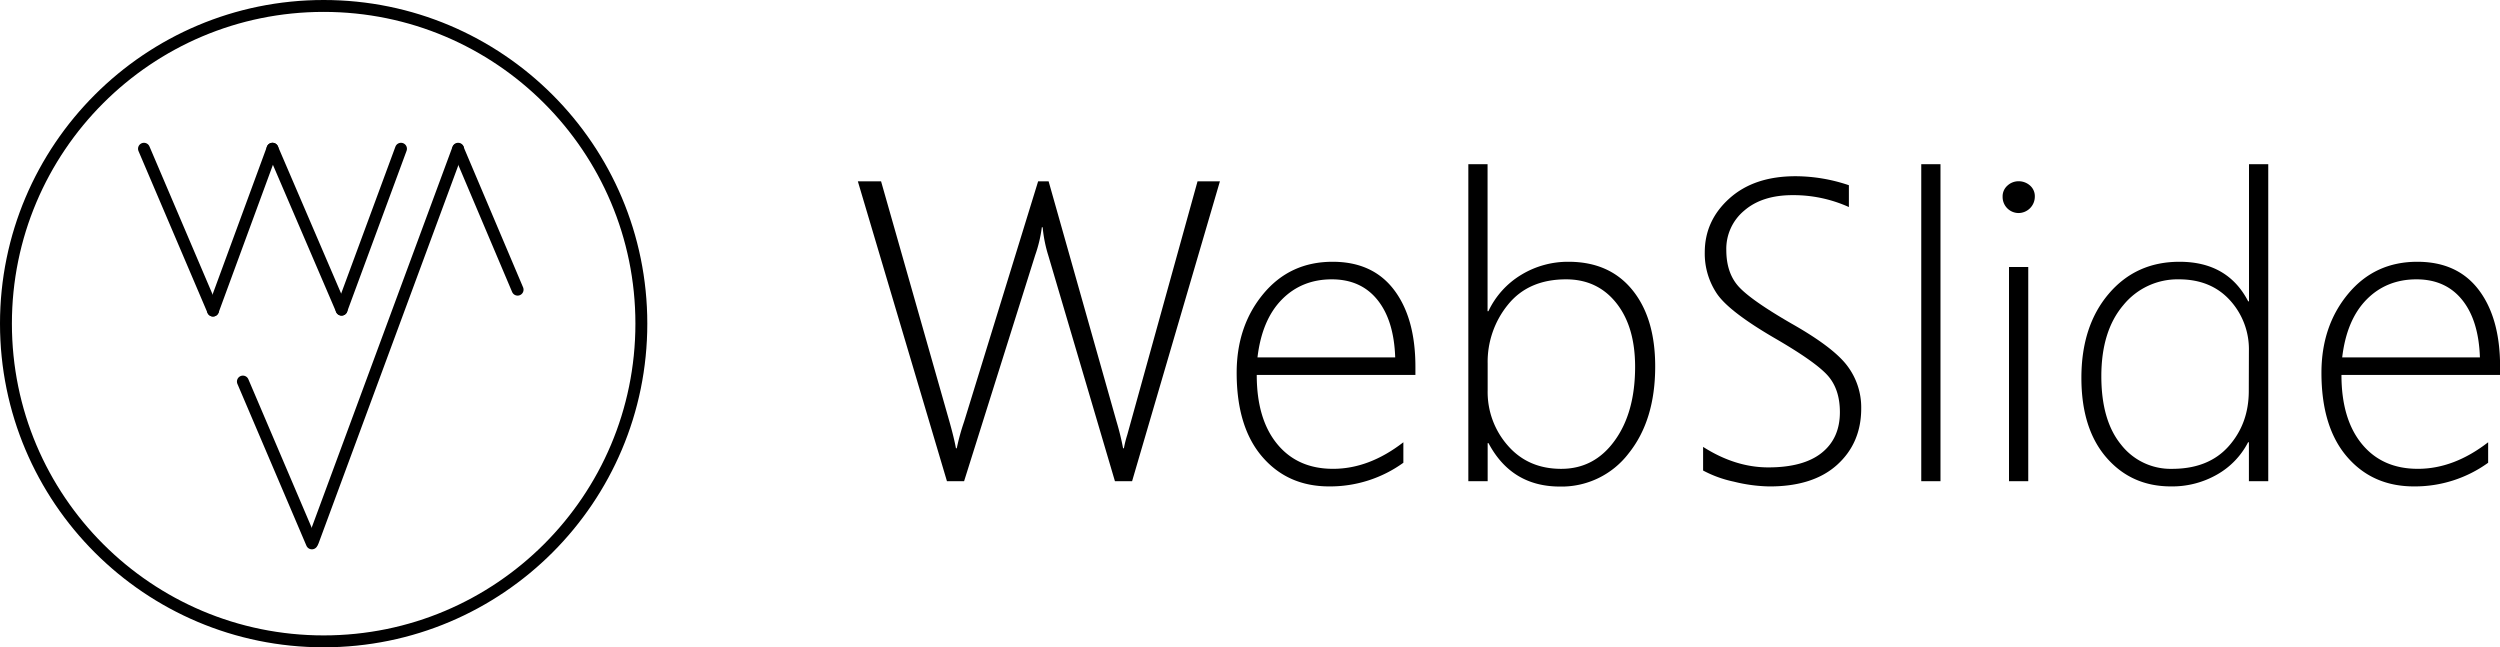 <?xml version="1.0" encoding="UTF-8"?> <svg xmlns="http://www.w3.org/2000/svg" id="Слой_2" data-name="Слой 2" viewBox="0 0 1050.51 272"> <defs> <style>.cls-1{fill:none;}.cls-1,.cls-2{stroke:#000;stroke-miterlimit:10;stroke-width:5px;}.cls-2{stroke-linecap:round;}</style> </defs> <path d="M597.71,419.2H590.5l-28-94.84a57.19,57.19,0,0,1-2.37-11.86h-.35A56.72,56.72,0,0,1,557,324.19l-29.88,95h-7.21l-37.44-126h9.76l28.74,101q1.93,6.86,2.72,11.16h.35a91.28,91.28,0,0,1,3.08-11.16l31.11-101h4.4l28.56,101a109.72,109.72,0,0,1,2.73,11.16h.35a47.47,47.47,0,0,1,1.41-5.62l29.53-106.53h9.4Z" transform="translate(-122 -217)"></path> <path d="M650.09,374.55q0,18.54,8.57,29T682.17,414q15.12,0,29.53-11.16v8.61a52.57,52.57,0,0,1-31.2,9.94q-17.4,0-28.12-12.48t-10.73-35.25q0-19.68,11.21-33.18T682,327q16.8,0,25.76,11.78t9,32.17v3.6Zm58.18-7.38q-.53-15.56-7.47-24.17t-19.16-8.62q-12.64,0-21,8.49t-10.24,24.3Z" transform="translate(-122 -217)"></path> <path d="M747.47,403.2h-.35v16H739V286h8.08v61.78h.35a35.51,35.51,0,0,1,13.85-15.33A37.72,37.72,0,0,1,781.13,327q17.14,0,26.77,11.82T817.52,371q0,22.59-11.16,36.51a35.43,35.43,0,0,1-29,13.94Q757.14,421.4,747.47,403.2Zm-.35-33.48v11.33a34,34,0,0,0,8.53,23.25q8.52,9.72,22.41,9.71t22.41-11.82q8.61-11.82,8.61-31.07,0-16.87-7.91-26.8t-21.09-9.94q-15.74,0-24.35,10.55A38,38,0,0,0,747.12,369.72Z" transform="translate(-122 -217)"></path> <path d="M837.65,414.72v-9.94q13.53,8.63,27.42,8.62,14.76,0,22.41-6.11t7.65-17.1q0-9.66-5.14-15.42t-22.28-15.69q-19.17-11.16-24.26-18.68a30.15,30.15,0,0,1-5.1-17.35q0-13.37,10.37-22.68t27.69-9.32a70.27,70.27,0,0,1,22.5,3.78V304a56.7,56.7,0,0,0-23.64-5q-12.84,0-20.35,6.51A20.88,20.88,0,0,0,847.4,322q0,9.67,5.15,15.38t22.19,15.56q17.67,10,23.51,17.8a28.94,28.94,0,0,1,5.84,17.88q0,14.5-10.06,23.64T865.6,421.4a65.58,65.58,0,0,1-15-2A48.64,48.64,0,0,1,837.65,414.72Z" transform="translate(-122 -217)"></path> <path d="M929.32,419.2V286h8.08V419.2Z" transform="translate(-122 -217)"></path> <path d="M970.19,306.52a6.74,6.74,0,0,1-6.68-6.85,6,6,0,0,1,2.06-4.71,6.87,6.87,0,0,1,4.62-1.8,7.2,7.2,0,0,1,4.79,1.76,5.94,5.94,0,0,1,2.06,4.75,6.9,6.9,0,0,1-6.85,6.85Zm-4,112.68v-90h8.09v90Z" transform="translate(-122 -217)"></path> <path d="M1067,419.2V402.85h-.35a32.78,32.78,0,0,1-13,13.54,37.89,37.89,0,0,1-19.42,5q-16.6,0-27.11-12.13t-10.51-33.49q0-21.79,11.47-35.29T1037.86,327q20.22,0,28.83,16.61h.35V286h8.09V419.2Zm0-54.76a30.53,30.53,0,0,0-8-21.31q-8-8.75-21.4-8.75a29.35,29.35,0,0,0-23.38,10.86q-9.22,10.86-9.23,29.84,0,18.63,8.31,28.78a26.38,26.38,0,0,0,21.4,10.15q15.38,0,23.82-9.53t8.43-23.25Z" transform="translate(-122 -217)"></path> <path d="M1105.89,374.55q0,18.54,8.57,29T1138,414q15.12,0,29.53-11.16v8.61a52.54,52.54,0,0,1-31.2,9.94q-17.4,0-28.12-12.48t-10.73-35.25q0-19.68,11.21-33.18T1137.79,327q16.8,0,25.76,11.78t9,32.17v3.6Zm58.18-7.38q-.52-15.56-7.47-24.17t-19.16-8.62q-12.64,0-21,8.49t-10.24,24.3Z" transform="translate(-122 -217)"></path> <circle class="cls-1" cx="136" cy="136" r="133.5"></circle> <line class="cls-2" x1="60.5" y1="62.5" x2="89.5" y2="130.5"></line> <line class="cls-2" x1="192.5" y1="62.5" x2="131.5" y2="227.5"></line> <line class="cls-2" x1="192.5" y1="62.72" x2="217.5" y2="121.72"></line> <line class="cls-2" x1="114.5" y1="62.5" x2="89.5" y2="130.5"></line> <line class="cls-2" x1="114.5" y1="62.5" x2="143.53" y2="130.11"></line> <line class="cls-2" x1="168.5" y1="62.5" x2="143.53" y2="130.11"></line> <line class="cls-2" x1="102.06" y1="160.33" x2="131.06" y2="228.33"></line> </svg> 